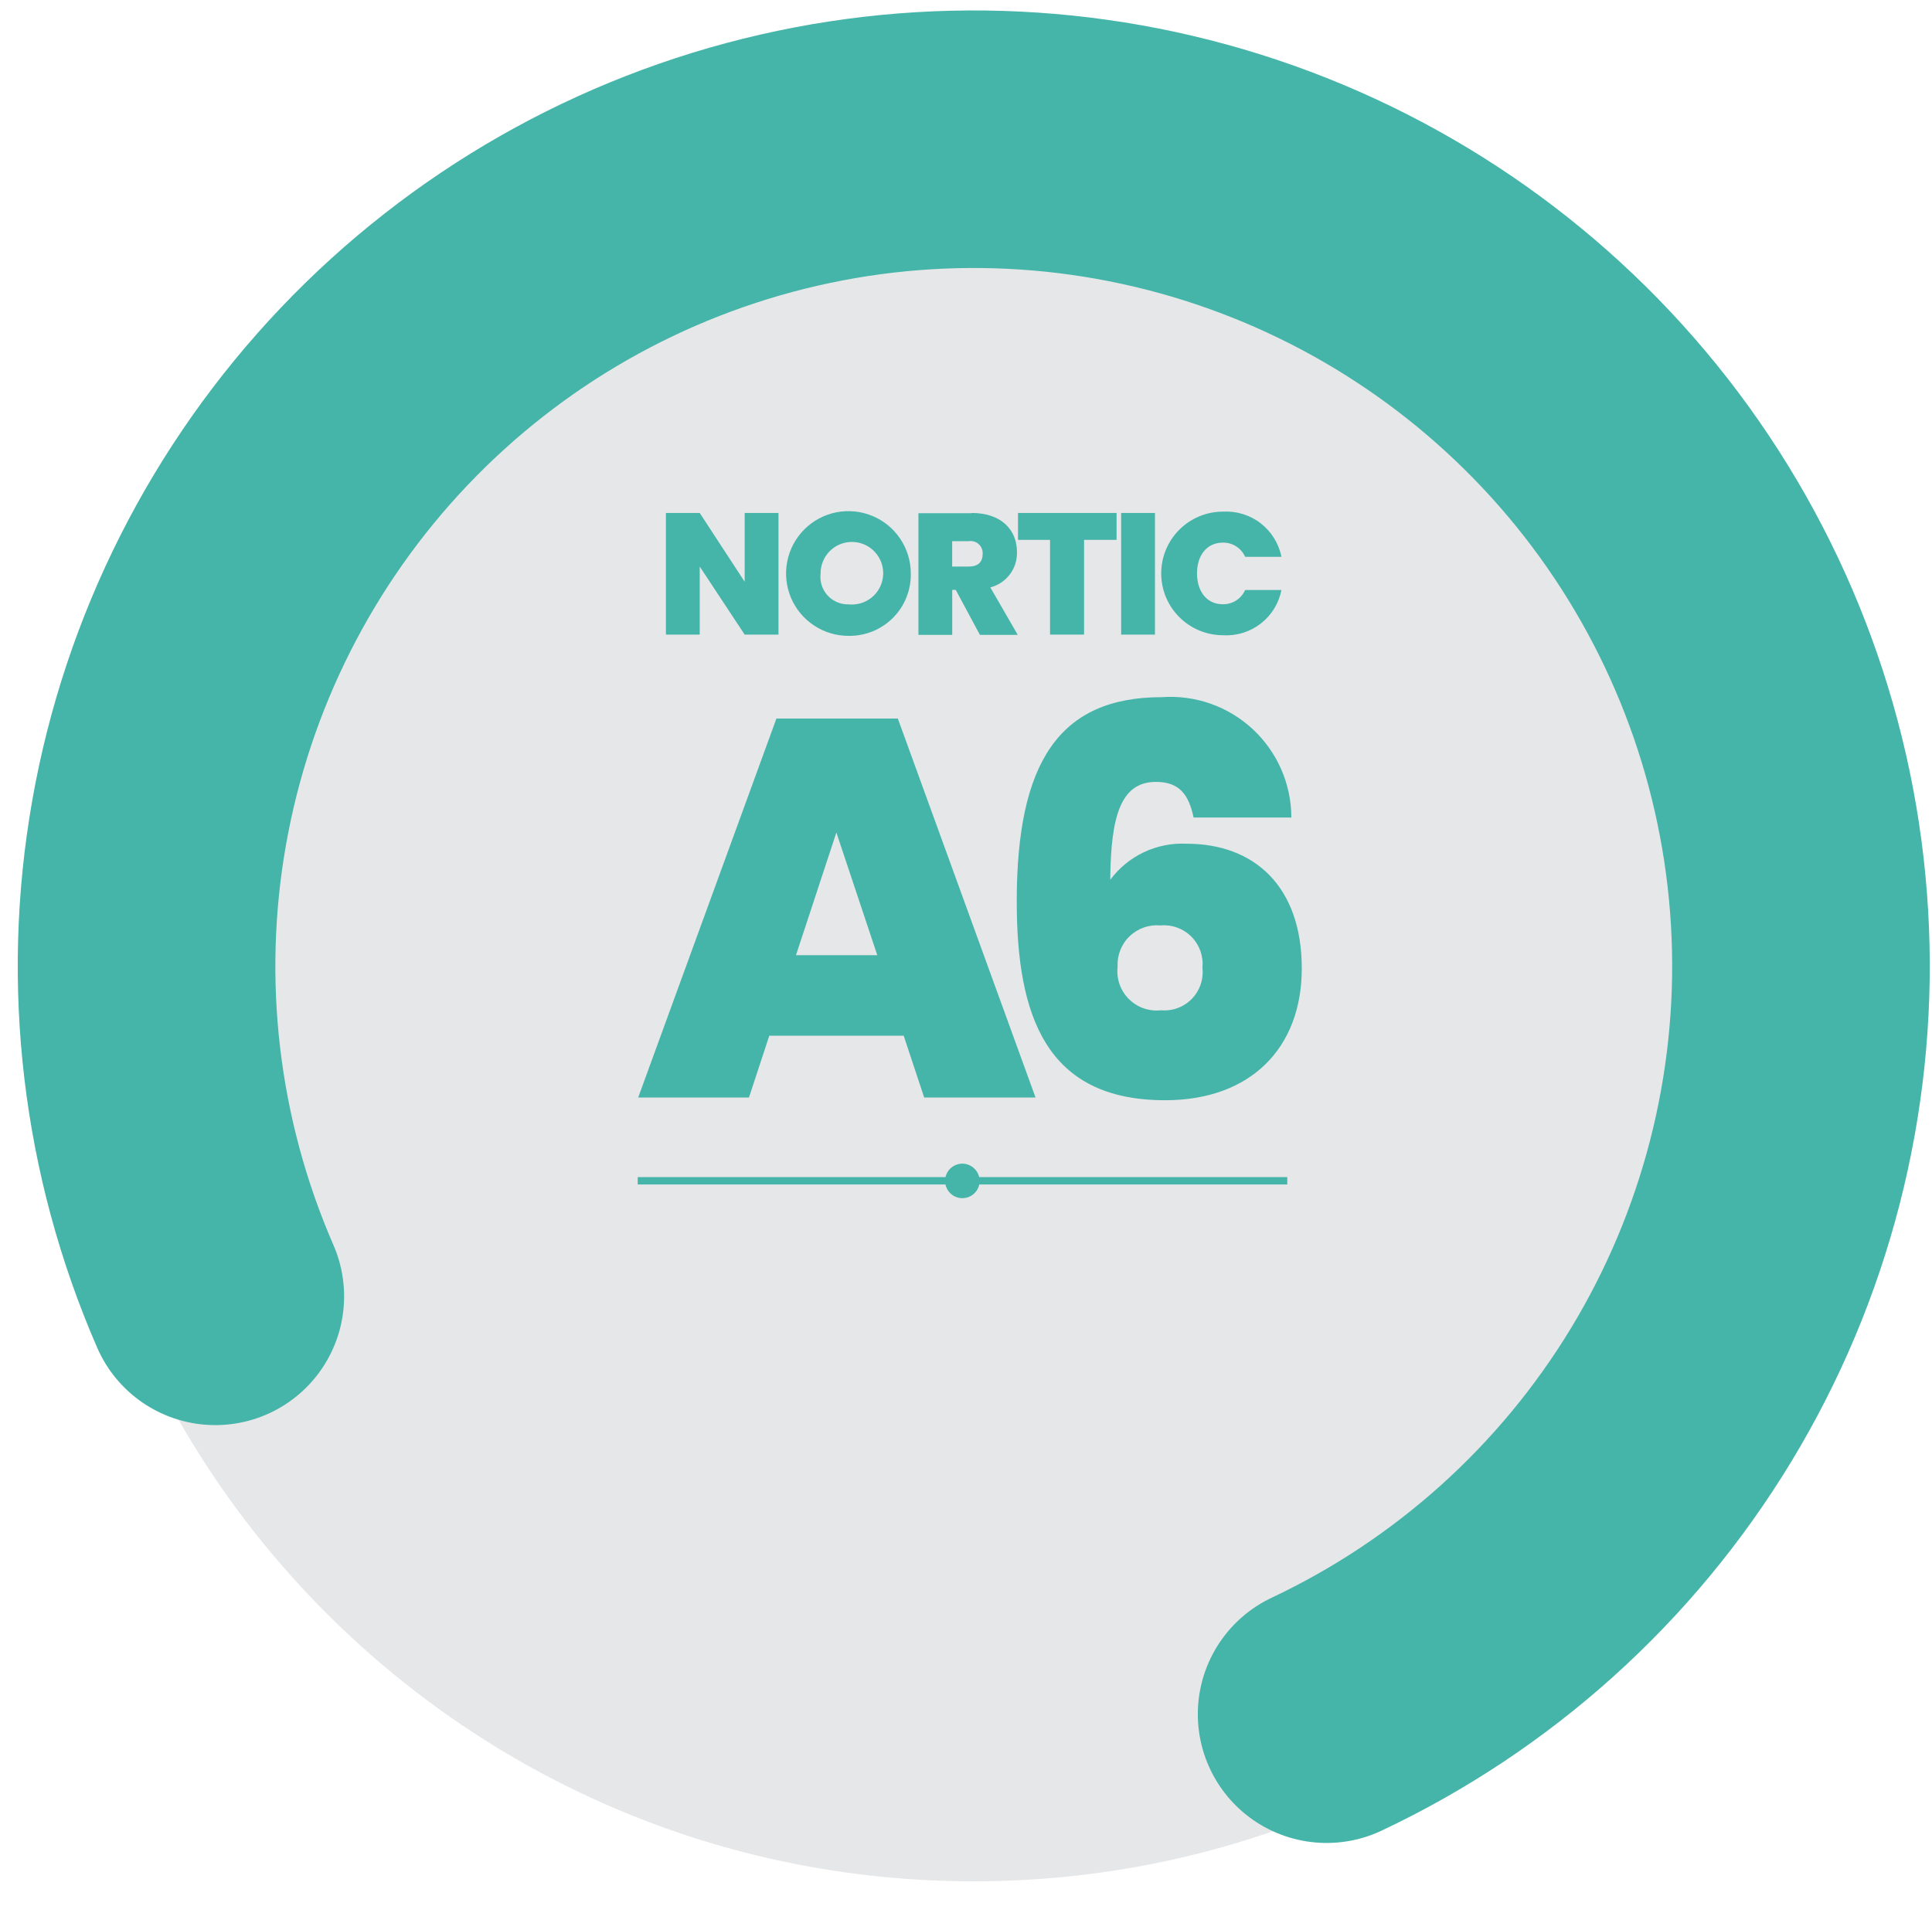 <svg xmlns="http://www.w3.org/2000/svg" width="75" height="74" viewBox="0 0 75 74" fill="none"><path d="M37.793 73.052C57.411 73.052 73.314 57.147 73.314 37.526C73.314 17.905 57.411 2 37.793 2C18.175 2 2.272 17.905 2.272 37.526C2.272 57.147 18.175 73.052 37.793 73.052Z" fill="#E6E7E8"></path><path d="M8.358 50.337C5.84 44.551 5.081 38.152 6.178 31.938C7.274 25.724 10.177 19.971 14.524 15.397C18.871 10.823 24.469 7.631 30.619 6.22C36.769 4.808 43.199 5.24 49.105 7.462C55.011 9.683 60.132 13.595 63.828 18.709C67.524 23.824 69.631 29.913 69.887 36.218C70.142 42.523 68.534 48.764 65.264 54.16C61.994 59.557 57.206 63.87 51.499 66.562" stroke="#45B4A9" stroke-width="10" stroke-miterlimit="10" stroke-linecap="round"></path><path d="M49.972 45.707H24.756V45.993H49.972V45.707Z" fill="#45B4A9"></path><path d="M38.03 45.855C38.03 45.987 37.991 46.117 37.917 46.227C37.843 46.338 37.738 46.424 37.616 46.474C37.493 46.525 37.358 46.539 37.228 46.513C37.098 46.487 36.978 46.423 36.885 46.329C36.791 46.235 36.727 46.116 36.701 45.986C36.675 45.855 36.688 45.72 36.739 45.598C36.79 45.475 36.876 45.37 36.986 45.297C37.097 45.223 37.226 45.184 37.359 45.184C37.536 45.185 37.706 45.257 37.831 45.382C37.957 45.508 38.028 45.677 38.03 45.855Z" fill="#45B4A9"></path><path d="M30.22 19.918V24.642H28.908L27.163 21.999V24.642H25.851V19.918H27.163L28.908 22.59V19.918H30.22Z" fill="#45B4A9"></path><path d="M32.941 24.69C32.462 24.691 31.994 24.55 31.595 24.284C31.196 24.019 30.885 23.642 30.701 23.2C30.517 22.758 30.468 22.271 30.561 21.801C30.653 21.331 30.883 20.9 31.221 20.56C31.558 20.221 31.989 19.989 32.459 19.895C32.928 19.801 33.415 19.848 33.858 20.03C34.301 20.212 34.679 20.522 34.946 20.919C35.213 21.317 35.356 21.785 35.357 22.264C35.364 22.583 35.306 22.901 35.187 23.198C35.069 23.495 34.891 23.764 34.665 23.991C34.44 24.217 34.171 24.396 33.874 24.516C33.578 24.636 33.261 24.695 32.941 24.69ZM32.941 23.467C33.186 23.493 33.433 23.444 33.649 23.327C33.866 23.21 34.042 23.03 34.153 22.81C34.265 22.591 34.308 22.343 34.275 22.099C34.243 21.855 34.137 21.626 33.972 21.444C33.807 21.261 33.59 21.133 33.351 21.076C33.111 21.02 32.86 21.037 32.631 21.126C32.401 21.215 32.204 21.372 32.066 21.576C31.928 21.78 31.854 22.02 31.856 22.267C31.837 22.419 31.85 22.574 31.896 22.721C31.942 22.867 32.019 23.002 32.122 23.116C32.225 23.23 32.352 23.321 32.493 23.381C32.635 23.442 32.787 23.471 32.941 23.467Z" fill="#45B4A9"></path><path d="M37.714 19.918C38.888 19.918 39.479 20.589 39.479 21.437C39.487 21.749 39.39 22.055 39.202 22.304C39.014 22.553 38.746 22.731 38.444 22.808L39.509 24.652H38.04L37.103 22.907H36.965V24.652H35.653V19.928H37.714V19.918ZM37.614 21.013H36.963V21.999H37.614C37.969 21.999 38.147 21.821 38.147 21.506C38.151 21.437 38.14 21.367 38.114 21.303C38.089 21.239 38.049 21.181 37.998 21.134C37.947 21.086 37.887 21.051 37.82 21.03C37.754 21.009 37.684 21.003 37.616 21.013H37.614Z" fill="#45B4A9"></path><path d="M39.519 19.918H43.345V20.963H42.083V24.641H40.762V20.963H39.519V19.918Z" fill="#45B4A9"></path><path d="M43.523 19.918H44.835V24.642H43.523V19.918Z" fill="#45B4A9"></path><path d="M47.477 19.867C48.004 19.837 48.523 19.998 48.94 20.32C49.356 20.643 49.643 21.105 49.745 21.622H48.336C48.262 21.454 48.14 21.312 47.985 21.214C47.831 21.116 47.651 21.066 47.468 21.07C46.867 21.07 46.468 21.543 46.468 22.263C46.468 22.983 46.861 23.463 47.468 23.463C47.651 23.467 47.831 23.417 47.985 23.319C48.14 23.22 48.262 23.078 48.336 22.911H49.745C49.644 23.428 49.358 23.892 48.941 24.214C48.524 24.537 48.004 24.698 47.477 24.666C46.841 24.666 46.23 24.413 45.781 23.963C45.33 23.513 45.078 22.902 45.078 22.266C45.078 21.629 45.33 21.019 45.781 20.569C46.23 20.119 46.841 19.866 47.477 19.866V19.867Z" fill="#45B4A9"></path><path d="M35.081 40.215H29.864L29.075 42.615H24.775L30.14 27.902H34.854L40.199 42.615H35.876L35.081 40.215ZM32.468 32.326L30.9 37.089H34.056L32.468 32.326Z" fill="#45B4A9"></path><path d="M46.334 31.743C46.147 30.843 45.772 30.361 44.875 30.361C43.514 30.361 43.12 31.674 43.1 34.162C43.442 33.702 43.891 33.334 44.409 33.09C44.927 32.846 45.496 32.733 46.068 32.762C48.681 32.762 50.535 34.409 50.535 37.604C50.535 40.691 48.553 42.722 45.229 42.722C40.594 42.722 39.47 39.428 39.47 35C39.47 29.6 41.117 27.071 45.101 27.071C45.744 27.025 46.389 27.111 46.996 27.325C47.603 27.539 48.16 27.876 48.632 28.314C49.103 28.753 49.48 29.284 49.738 29.874C49.995 30.464 50.129 31.101 50.13 31.745L46.334 31.743ZM43.385 37.542C43.359 37.77 43.385 38.001 43.46 38.217C43.536 38.434 43.659 38.63 43.822 38.792C43.983 38.954 44.18 39.078 44.397 39.153C44.613 39.229 44.843 39.255 45.071 39.229C45.291 39.248 45.512 39.218 45.718 39.142C45.925 39.066 46.112 38.944 46.266 38.786C46.419 38.629 46.536 38.439 46.608 38.23C46.679 38.022 46.703 37.8 46.678 37.582C46.701 37.361 46.674 37.139 46.601 36.93C46.527 36.722 46.409 36.532 46.253 36.374C46.098 36.217 45.909 36.096 45.701 36.02C45.494 35.944 45.272 35.915 45.051 35.934C44.832 35.914 44.612 35.941 44.404 36.014C44.197 36.087 44.008 36.203 43.85 36.356C43.691 36.508 43.568 36.693 43.488 36.898C43.408 37.103 43.373 37.322 43.385 37.542V37.542Z" fill="#45B4A9"></path></svg>